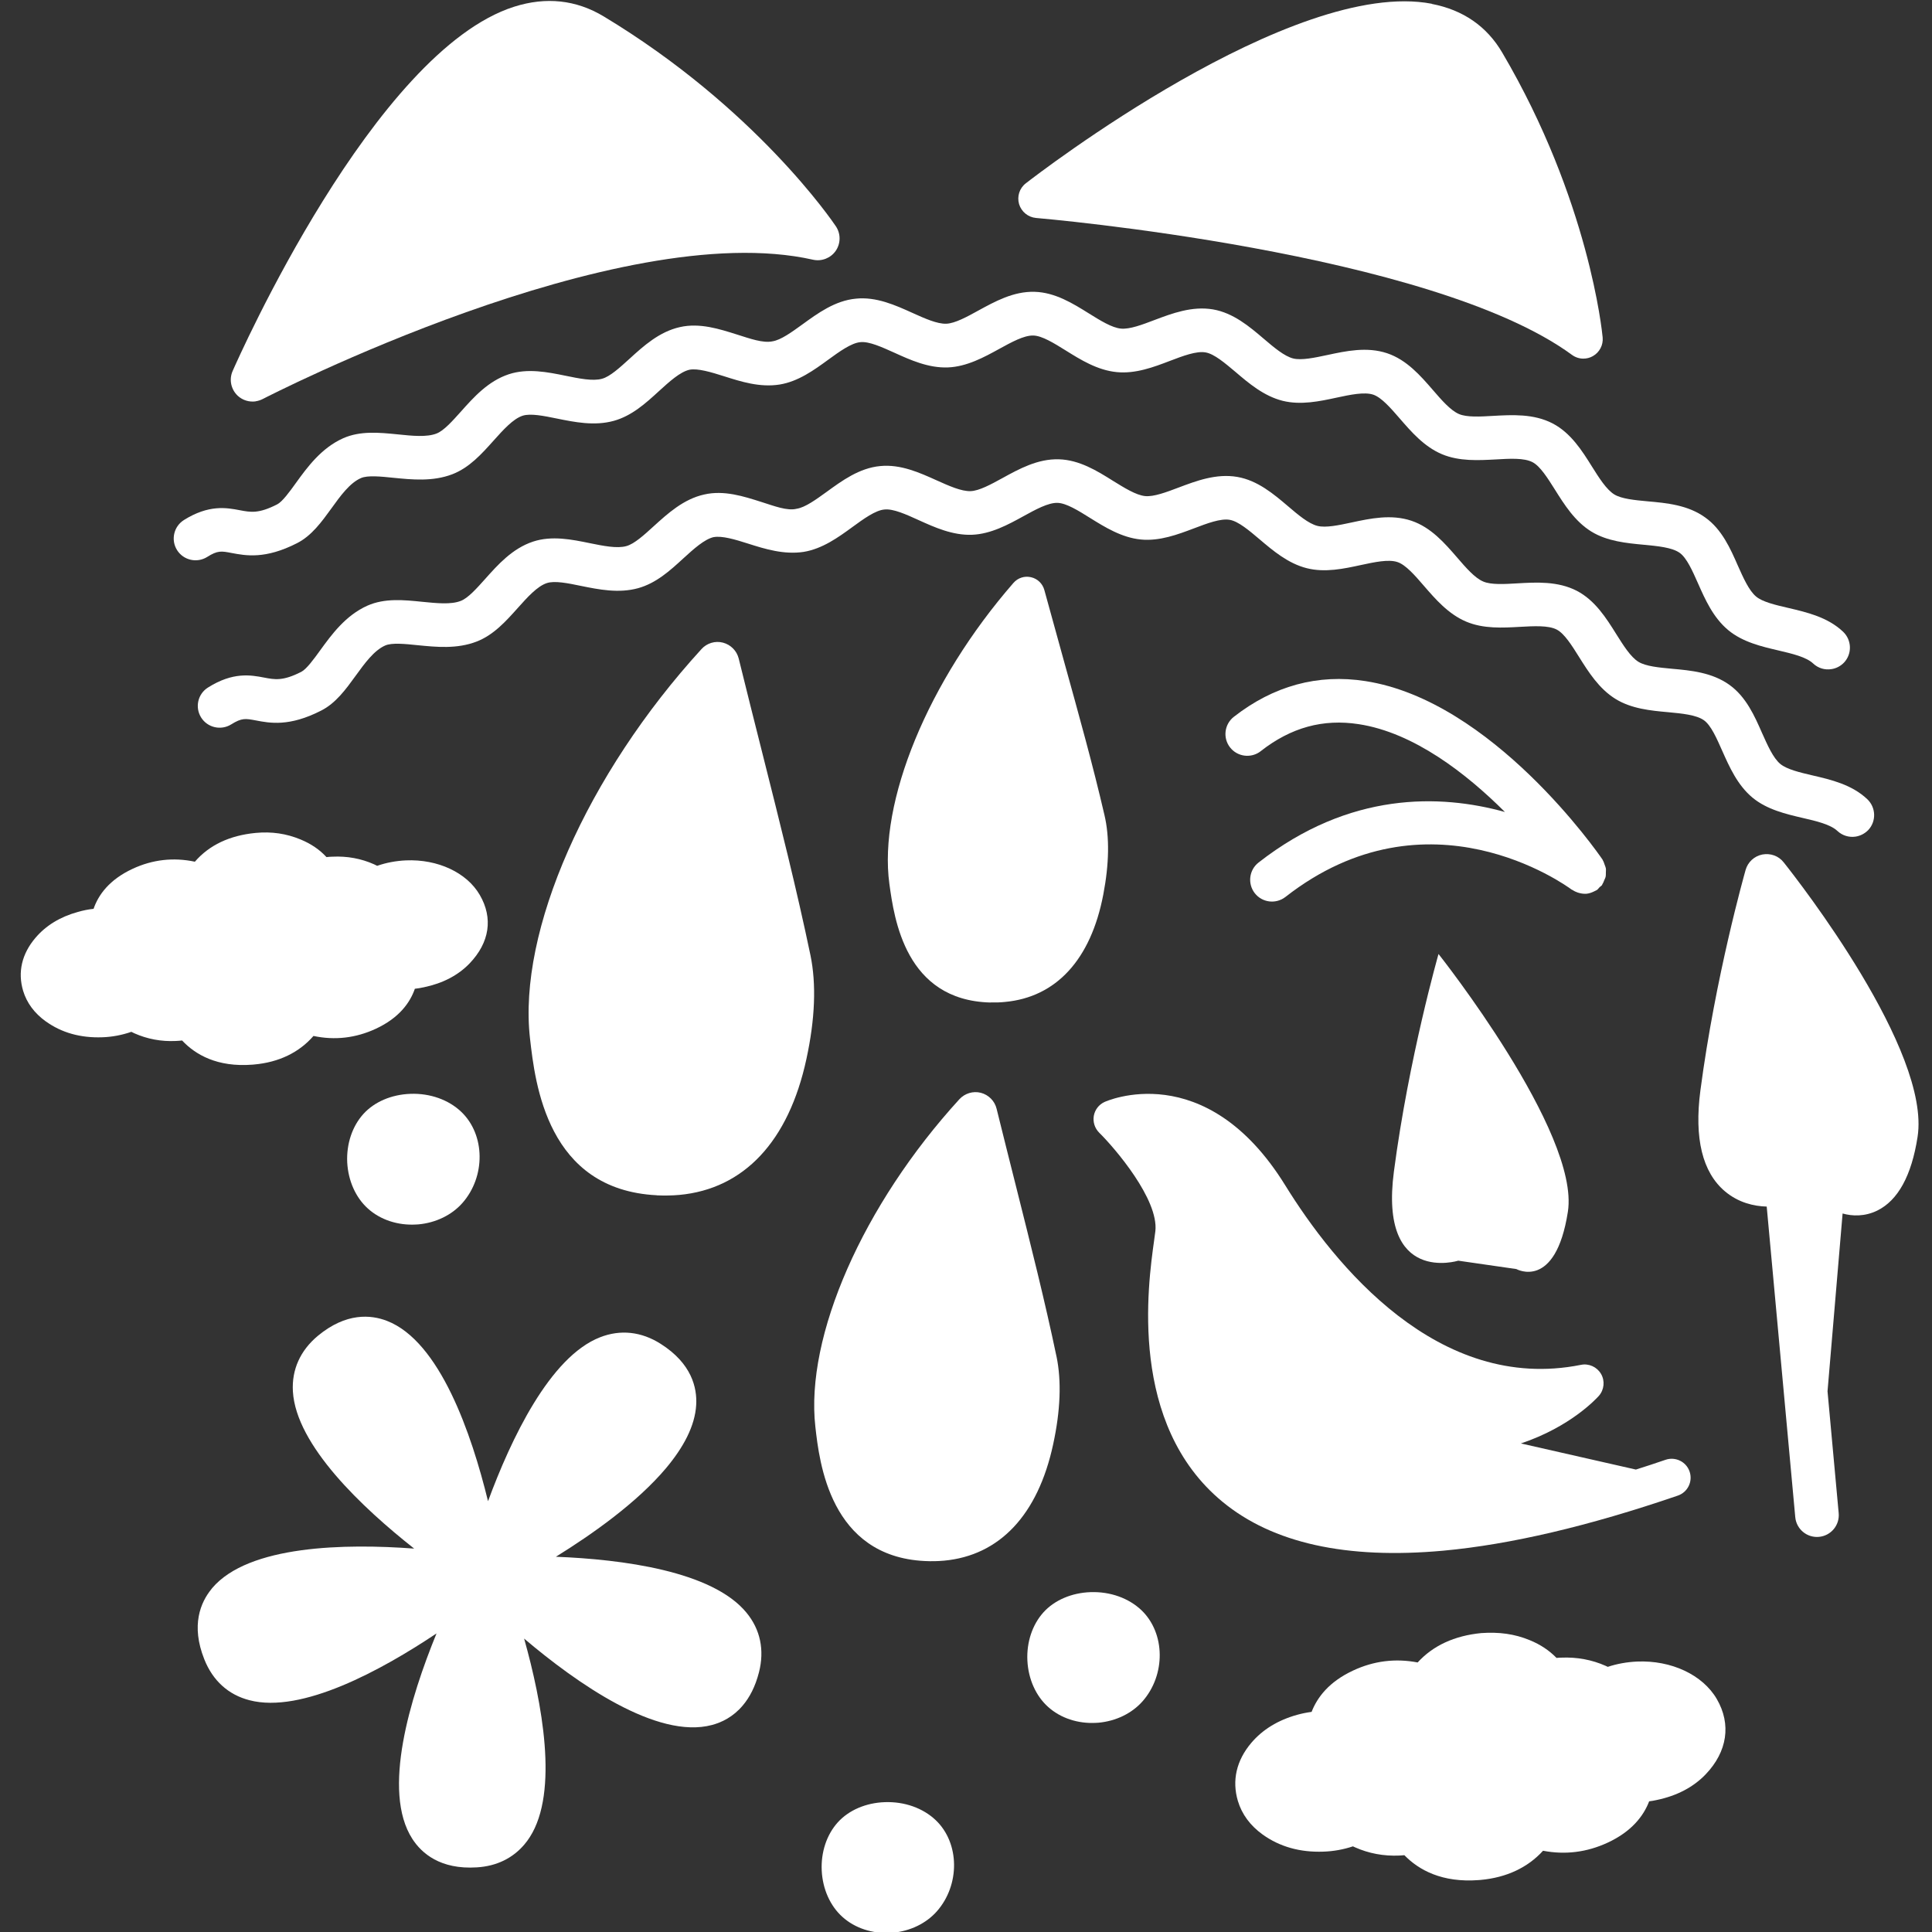 <svg xmlns="http://www.w3.org/2000/svg" width="120" height="120" viewBox="0 0 120 120" fill="none"><rect x="0" y="0" width="120" height="120" fill="#333333" stroke="none"/><g clip-path="url(#clip0_1592_143)"><path d="M61.507 62.264C61.819 62.272 62.118 62.264 62.413 62.233C65.596 61.943 67.755 59.605 68.527 55.564C68.895 53.652 68.921 51.987 68.6 50.625C67.876 47.503 67.035 44.489 66.068 41.003C65.687 39.62 65.283 38.176 64.867 36.65C64.759 36.251 64.442 35.943 64.039 35.852C63.636 35.756 63.215 35.895 62.946 36.207C57.639 42.3 54.547 49.814 55.241 54.901C55.54 57.065 56.234 62.129 61.507 62.268" fill="white"></path><path d="M40.797 74.245C41.274 74.266 41.738 74.258 42.189 74.219C46.2 73.85 48.983 70.901 50.089 65.772C50.627 63.291 50.709 61.127 50.341 59.341C49.482 55.23 48.48 51.263 47.323 46.666C46.863 44.832 46.377 42.924 45.883 40.904C45.762 40.418 45.384 40.041 44.903 39.915C44.422 39.789 43.906 39.945 43.572 40.314C36.443 48.115 32.163 57.832 32.918 64.488C33.239 67.307 33.984 73.898 40.797 74.24" fill="white"></path><path d="M65.622 84.261C64.906 80.831 64.03 77.362 63.107 73.689C62.721 72.154 62.317 70.554 61.901 68.868C61.784 68.382 61.402 68 60.921 67.875C60.44 67.753 59.928 67.909 59.59 68.274C53.602 74.83 50.007 83.004 50.644 88.623C50.892 90.826 51.555 96.667 57.431 96.958C57.843 96.979 58.241 96.971 58.632 96.936C62.079 96.619 64.468 94.1 65.413 89.712C65.869 87.613 65.938 85.775 65.622 84.252" fill="white"></path><path d="M71.762 76.465C71.744 76.603 71.718 76.79 71.688 77.02C71.293 79.847 70.084 88.459 75.933 93.28C79.051 95.852 83.639 96.862 89.644 96.316C93.824 95.93 98.685 94.789 104.214 92.894C104.83 92.682 105.155 92.014 104.942 91.398C104.734 90.787 104.062 90.462 103.451 90.67C102.826 90.887 102.219 91.082 101.608 91.277L94.466 89.655C97.571 88.615 99.171 86.85 99.31 86.698C99.639 86.321 99.696 85.77 99.444 85.337C99.188 84.899 98.685 84.673 98.195 84.773C89.323 86.551 82.875 78.55 79.827 73.62C74.858 65.585 68.653 68.421 68.592 68.451C68.245 68.616 68.002 68.937 67.937 69.314C67.876 69.696 67.998 70.077 68.271 70.351C69.247 71.313 71.978 74.5 71.762 76.469" fill="white"></path><path d="M109.734 74.947L111.507 94.234C111.577 94.98 112.236 95.527 112.982 95.457C113.723 95.388 114.274 94.733 114.204 93.983L113.511 86.416L114.447 75.372C115.046 75.545 115.83 75.567 116.594 75.194C117.886 74.561 118.731 73.022 119.104 70.615C119.937 65.269 111.728 54.74 110.787 53.561C110.475 53.162 109.968 52.98 109.461 53.075C108.962 53.175 108.563 53.543 108.424 54.029C108.35 54.298 106.547 60.651 105.614 67.736C105.224 70.706 105.74 72.814 107.141 73.997C107.982 74.704 108.94 74.921 109.734 74.943" fill="white"></path><path d="M78.309 46.653C80.187 45.183 82.177 44.637 84.397 44.98C87.819 45.504 91.084 48.05 93.473 50.434C89.453 49.32 83.825 49.155 78.171 53.574C77.581 54.033 77.477 54.888 77.936 55.477C78.396 56.067 79.246 56.171 79.84 55.712C88.69 48.791 97.25 54.979 97.614 55.252C97.636 55.269 97.662 55.274 97.679 55.282C97.779 55.352 97.887 55.399 97.996 55.438C98.039 55.451 98.078 55.465 98.121 55.473C98.26 55.508 98.399 55.521 98.542 55.512C98.703 55.495 98.859 55.443 99.006 55.369C99.041 55.352 99.071 55.339 99.106 55.321C99.127 55.304 99.158 55.3 99.184 55.282C99.253 55.235 99.296 55.161 99.353 55.105C99.401 55.057 99.461 55.031 99.5 54.979C99.509 54.962 99.509 54.949 99.522 54.931C99.574 54.849 99.609 54.762 99.643 54.671C99.674 54.597 99.717 54.523 99.73 54.446C99.748 54.363 99.739 54.276 99.743 54.194C99.743 54.107 99.756 54.02 99.743 53.934C99.73 53.86 99.695 53.791 99.669 53.713C99.635 53.617 99.609 53.526 99.557 53.439C99.548 53.426 99.548 53.409 99.539 53.396C99.266 52.989 92.688 43.523 84.809 42.304C81.852 41.844 79.103 42.595 76.635 44.524C76.046 44.984 75.942 45.838 76.401 46.423C76.861 47.013 77.715 47.117 78.305 46.658" fill="white"></path><path d="M44.327 33.363C44.838 33.263 45.671 33.51 46.469 33.766C47.518 34.1 48.693 34.464 49.92 34.278C51.082 34.087 52.067 33.376 52.934 32.743C53.636 32.231 54.378 31.689 54.941 31.646C55.484 31.589 56.277 31.949 57.049 32.3C58.042 32.751 59.174 33.263 60.383 33.215C61.55 33.168 62.625 32.582 63.562 32.066C64.325 31.646 65.106 31.216 65.687 31.234C66.233 31.251 66.979 31.715 67.699 32.166C68.618 32.738 69.667 33.393 70.864 33.51C72.031 33.623 73.162 33.194 74.164 32.816C74.975 32.509 75.812 32.188 76.384 32.288C76.922 32.383 77.59 32.951 78.24 33.502C79.064 34.2 80.001 34.998 81.167 35.292C82.299 35.579 83.478 35.323 84.519 35.097C85.369 34.915 86.249 34.724 86.8 34.911C87.311 35.08 87.888 35.743 88.443 36.389C89.154 37.209 89.956 38.141 91.066 38.61C92.138 39.065 93.339 38.995 94.401 38.935C95.273 38.887 96.174 38.835 96.691 39.104C97.168 39.351 97.632 40.093 98.082 40.812C98.663 41.736 99.318 42.781 100.346 43.414C101.335 44.026 102.536 44.138 103.594 44.234C104.465 44.316 105.363 44.398 105.84 44.741C106.274 45.053 106.625 45.855 106.967 46.627C107.414 47.629 107.913 48.761 108.849 49.541C109.751 50.287 110.926 50.56 111.963 50.803C112.813 50.998 113.693 51.206 114.122 51.61C114.434 51.904 114.851 52.022 115.245 51.965C115.536 51.922 115.818 51.783 116.039 51.557C116.55 51.016 116.524 50.157 115.982 49.641C115.02 48.73 113.723 48.427 112.578 48.162C111.798 47.98 110.987 47.789 110.579 47.451C110.133 47.083 109.786 46.289 109.443 45.526C108.984 44.477 108.455 43.284 107.423 42.542C106.347 41.766 105.016 41.641 103.841 41.537C103.043 41.463 102.219 41.385 101.768 41.107C101.278 40.808 100.823 40.075 100.381 39.373C99.769 38.393 99.071 37.287 97.939 36.697C96.76 36.09 95.424 36.164 94.245 36.233C93.443 36.281 92.615 36.329 92.129 36.121C91.6 35.9 91.04 35.249 90.498 34.62C89.74 33.744 88.881 32.751 87.662 32.344C86.405 31.923 85.104 32.205 83.951 32.452C83.162 32.621 82.346 32.795 81.83 32.665C81.275 32.526 80.625 31.975 79.996 31.438C79.112 30.687 78.11 29.837 76.844 29.621C75.547 29.399 74.303 29.868 73.201 30.284C72.447 30.57 71.662 30.865 71.129 30.813C70.561 30.757 69.836 30.301 69.134 29.868C68.154 29.252 67.044 28.563 65.765 28.528C64.455 28.489 63.289 29.131 62.265 29.694C61.554 30.085 60.813 30.488 60.288 30.505C59.716 30.527 58.935 30.176 58.172 29.833C57.123 29.36 55.939 28.823 54.673 28.948C53.367 29.07 52.292 29.863 51.347 30.549C50.692 31.021 50.016 31.516 49.491 31.598C48.897 31.75 48.09 31.429 47.288 31.177C46.2 30.831 44.977 30.432 43.745 30.713C42.458 30.995 41.473 31.897 40.606 32.682C40.012 33.224 39.401 33.783 38.906 33.918C38.33 34.083 37.462 33.905 36.63 33.736C35.528 33.51 34.275 33.254 33.109 33.64C31.825 34.065 30.928 35.071 30.138 35.956C29.614 36.541 29.076 37.148 28.621 37.322C28.009 37.565 27.099 37.465 26.218 37.378C25.078 37.261 23.899 37.144 22.823 37.617C21.462 38.224 20.59 39.425 19.888 40.392C19.493 40.938 19.042 41.558 18.717 41.727C17.568 42.313 17.073 42.213 16.393 42.083C15.586 41.931 14.48 41.719 12.919 42.703C12.286 43.098 12.095 43.934 12.494 44.568C12.893 45.201 13.73 45.387 14.363 44.992C15.018 44.581 15.252 44.628 15.881 44.745C16.761 44.914 17.967 45.149 19.944 44.138C20.855 43.679 21.479 42.816 22.086 41.979C22.65 41.203 23.227 40.401 23.925 40.093C24.337 39.91 25.156 39.993 25.945 40.075C27.086 40.188 28.378 40.322 29.601 39.85C30.659 39.442 31.422 38.588 32.159 37.764C32.753 37.101 33.369 36.411 33.967 36.216C34.453 36.056 35.285 36.225 36.096 36.394C37.189 36.615 38.425 36.866 39.635 36.533C40.758 36.22 41.616 35.444 42.44 34.685C43.086 34.096 43.754 33.489 44.335 33.358" fill="white"></path><path d="M11.424 32.3C10.79 32.699 10.6 33.536 10.998 34.169C11.398 34.802 12.234 34.989 12.867 34.594C13.522 34.178 13.756 34.226 14.385 34.347C15.265 34.512 16.471 34.746 18.444 33.74C19.354 33.28 19.979 32.413 20.582 31.581C21.141 30.804 21.722 29.998 22.42 29.694C22.832 29.512 23.652 29.595 24.441 29.677C25.581 29.79 26.873 29.924 28.096 29.456C29.159 29.044 29.917 28.194 30.655 27.37C31.249 26.707 31.864 26.017 32.459 25.822C32.944 25.662 33.781 25.831 34.587 25.996C35.68 26.217 36.916 26.473 38.126 26.139C39.249 25.826 40.108 25.046 40.931 24.291C41.578 23.702 42.245 23.095 42.826 22.965C43.342 22.865 44.17 23.116 44.968 23.368C46.018 23.702 47.193 24.079 48.424 23.884C49.582 23.697 50.566 22.982 51.434 22.349C52.136 21.837 52.882 21.299 53.441 21.252C53.983 21.195 54.777 21.56 55.549 21.907C56.542 22.358 57.669 22.869 58.883 22.821C60.05 22.774 61.125 22.188 62.062 21.672C62.821 21.256 63.601 20.823 64.182 20.84C64.728 20.853 65.474 21.321 66.194 21.768C67.118 22.345 68.163 22.995 69.36 23.112C70.526 23.229 71.662 22.8 72.659 22.418C73.47 22.11 74.307 21.789 74.88 21.889C75.417 21.98 76.085 22.553 76.736 23.099C77.559 23.801 78.496 24.599 79.662 24.894C80.794 25.176 81.974 24.924 83.014 24.699C83.864 24.517 84.744 24.33 85.295 24.513C85.807 24.686 86.383 25.349 86.939 25.991C87.65 26.811 88.452 27.743 89.562 28.211C90.633 28.662 91.834 28.593 92.897 28.537C93.768 28.485 94.666 28.433 95.186 28.706C95.663 28.953 96.127 29.694 96.578 30.41C97.159 31.333 97.809 32.378 98.841 33.016C99.83 33.623 101.031 33.736 102.089 33.835C102.961 33.918 103.858 34 104.335 34.343C104.769 34.659 105.12 35.453 105.463 36.225C105.905 37.226 106.408 38.362 107.345 39.139C108.242 39.884 109.422 40.158 110.458 40.4C111.308 40.6 112.184 40.804 112.618 41.211C112.93 41.506 113.346 41.623 113.741 41.562C114.031 41.523 114.313 41.385 114.534 41.155C115.046 40.613 115.02 39.754 114.478 39.238C113.515 38.328 112.219 38.029 111.074 37.76C110.289 37.578 109.478 37.391 109.075 37.053C108.628 36.68 108.281 35.891 107.939 35.128C107.479 34.074 106.95 32.881 105.918 32.144C104.843 31.364 103.512 31.242 102.336 31.138C101.539 31.065 100.715 30.986 100.264 30.709C99.774 30.405 99.318 29.677 98.876 28.974C98.265 27.995 97.567 26.889 96.435 26.299C95.255 25.688 93.92 25.766 92.74 25.831C91.942 25.878 91.11 25.926 90.624 25.718C90.095 25.493 89.536 24.846 88.994 24.218C88.235 23.342 87.376 22.349 86.158 21.941C84.905 21.521 83.6 21.802 82.446 22.05C81.657 22.219 80.842 22.392 80.326 22.266C79.771 22.128 79.12 21.573 78.492 21.039C77.607 20.285 76.61 19.439 75.344 19.218C74.043 18.997 72.798 19.465 71.697 19.881C70.942 20.168 70.166 20.463 69.624 20.41C69.06 20.358 68.332 19.903 67.629 19.465C66.649 18.854 65.539 18.16 64.26 18.125C62.946 18.086 61.788 18.732 60.761 19.292C60.054 19.682 59.317 20.085 58.779 20.107C58.207 20.129 57.422 19.773 56.663 19.43C55.618 18.958 54.43 18.42 53.164 18.55C51.859 18.672 50.783 19.465 49.838 20.15C49.183 20.623 48.507 21.117 47.982 21.2C47.388 21.325 46.581 21.031 45.779 20.779C44.691 20.436 43.468 20.038 42.237 20.315C40.949 20.601 39.964 21.495 39.097 22.288C38.503 22.826 37.892 23.39 37.397 23.524C36.821 23.689 35.953 23.507 35.121 23.337C34.019 23.112 32.766 22.86 31.6 23.246C30.316 23.671 29.419 24.677 28.63 25.562C28.105 26.147 27.567 26.754 27.112 26.928C26.5 27.166 25.59 27.071 24.71 26.98C23.569 26.867 22.39 26.746 21.319 27.218C19.957 27.825 19.081 29.027 18.383 29.994C17.988 30.544 17.538 31.164 17.212 31.329C16.063 31.915 15.569 31.819 14.888 31.689C14.082 31.537 12.976 31.325 11.415 32.305" fill="white"></path><path d="M15.881 24.924C16.029 24.903 16.176 24.855 16.315 24.786C16.536 24.673 38.391 13.403 50.497 16.131C51.035 16.252 51.599 16.031 51.911 15.576C52.223 15.12 52.227 14.518 51.919 14.058C51.72 13.759 46.924 6.699 37.497 1.019C35.789 -0.009 33.92 -0.212 31.938 0.416C23.235 3.183 14.806 22.236 14.45 23.043C14.216 23.572 14.346 24.183 14.762 24.578C15.07 24.864 15.482 24.985 15.881 24.929" fill="white"></path><path d="M88.933 0.234C80.308 -1.414 64.386 10.862 63.714 11.387C63.319 11.691 63.159 12.207 63.297 12.679C63.441 13.152 63.857 13.494 64.351 13.538C64.598 13.559 88.903 15.636 97.636 22.041C97.844 22.193 98.091 22.275 98.338 22.275C98.546 22.275 98.75 22.227 98.937 22.119C99.349 21.885 99.587 21.434 99.544 20.961C99.513 20.619 98.698 12.428 93.308 3.27C92.35 1.635 90.876 0.616 88.929 0.243" fill="white"></path><path d="M90.576 78.303L94.184 78.824C94.184 78.824 96.617 80.177 97.384 75.264C98.147 70.346 89.349 59.254 89.349 59.254C89.349 59.254 87.506 65.694 86.578 72.766C85.646 79.838 90.576 78.303 90.576 78.303Z" fill="white"></path><path d="M27.112 101.459C25.486 105.435 23.695 111.25 25.611 114.216C26.184 115.105 27.346 116.132 29.622 115.985C30.841 115.911 31.851 115.417 32.575 114.558C32.693 114.42 32.805 114.268 32.909 114.103C34.718 111.28 33.664 105.721 32.554 101.775C35.828 104.55 40.806 108.05 44.218 107.143C44.825 106.983 45.541 106.64 46.139 105.925C46.551 105.439 46.911 104.771 47.141 103.87C47.492 102.491 47.227 101.211 46.365 100.166C44.24 97.573 38.624 96.853 34.527 96.693C36.812 95.279 39.565 93.328 41.361 91.199C42.436 89.92 43.169 88.58 43.242 87.257C43.303 86.2 42.965 84.691 41.035 83.468C39.834 82.704 38.533 82.566 37.272 83.06C34.145 84.278 31.73 89.4 30.312 93.242C29.293 89.07 27.324 83.312 24.033 82.041C23.044 81.659 21.505 81.512 19.745 82.969C18.652 83.88 18.114 85.068 18.192 86.421C18.387 89.772 22.511 93.649 25.724 96.186C21.47 95.869 15.439 95.965 13.175 98.644C13.162 98.666 13.145 98.679 13.132 98.701C12.464 99.52 11.844 100.943 12.69 103.063C13.214 104.386 14.181 105.266 15.495 105.604C18.743 106.454 23.704 103.731 27.108 101.459" fill="white"></path><path d="M25.837 76.057L25.993 76.048C27.068 75.949 28.057 75.472 28.72 74.722C30.169 73.078 30.143 70.489 28.655 69.063C27.866 68.308 26.713 67.896 25.49 67.94C24.319 67.983 23.257 68.434 22.572 69.189C21.878 69.956 21.514 71.049 21.566 72.194C21.626 73.334 22.09 74.383 22.854 75.068C23.621 75.762 24.709 76.122 25.837 76.057Z" fill="white"></path><path d="M68.08 107.009C68.132 107.009 68.184 107.005 68.236 107C69.312 106.9 70.3 106.424 70.964 105.673C72.412 104.03 72.386 101.441 70.899 100.015C70.105 99.26 68.956 98.848 67.733 98.891C66.567 98.931 65.5 99.386 64.815 100.14C64.121 100.908 63.757 102.001 63.813 103.145C63.87 104.286 64.338 105.339 65.101 106.02C65.869 106.714 66.953 107.074 68.085 107.009" fill="white"></path><path d="M55.306 120.052L55.462 120.044C56.537 119.944 57.526 119.467 58.189 118.717C59.638 117.073 59.612 114.48 58.124 113.058C57.331 112.303 56.182 111.892 54.959 111.935C53.792 111.974 52.726 112.429 52.041 113.184C51.347 113.951 50.983 115.044 51.039 116.189C51.095 117.329 51.564 118.383 52.327 119.064C53.094 119.757 54.183 120.117 55.31 120.052" fill="white"></path><path d="M2.851 63.443C3.826 64.146 5.006 64.475 6.354 64.427C6.974 64.406 7.582 64.289 8.158 64.089C8.223 64.124 8.288 64.154 8.358 64.185C9.151 64.536 10.018 64.701 10.92 64.657C11.05 64.653 11.181 64.64 11.311 64.627C12.13 65.499 13.487 66.301 15.686 66.127C15.721 66.127 15.755 66.123 15.786 66.118C17.329 65.98 18.582 65.368 19.471 64.345C20.798 64.627 22.099 64.475 23.344 63.898C24.788 63.226 25.468 62.281 25.768 61.414C25.958 61.392 26.149 61.362 26.34 61.318C27.506 61.075 28.456 60.577 29.163 59.844C30.412 58.543 30.637 57.026 29.8 55.586C28.994 54.198 27.19 53.353 25.208 53.44C24.584 53.47 23.985 53.583 23.426 53.778C23.361 53.747 23.296 53.717 23.231 53.682C22.433 53.327 21.566 53.166 20.651 53.21C20.525 53.21 20.404 53.223 20.278 53.236C19.857 52.776 19.324 52.412 18.674 52.143C17.785 51.774 16.878 51.64 15.872 51.735C14.259 51.892 12.997 52.49 12.104 53.522C10.773 53.24 9.472 53.388 8.236 53.964C6.792 54.636 6.112 55.577 5.812 56.449C5.487 56.483 5.166 56.548 4.845 56.64C3.74 56.943 2.851 57.485 2.2 58.253C1.355 59.246 1.09 60.382 1.437 61.544C1.663 62.29 2.135 62.931 2.846 63.443" fill="white"></path><path d="M92.008 101.433C90.334 101.597 89.007 102.213 88.053 103.258C86.674 102.994 85.33 103.158 84.042 103.761C82.555 104.455 81.818 105.418 81.466 106.328C81.167 106.367 80.864 106.428 80.569 106.51C79.381 106.84 78.422 107.425 77.72 108.253C76.796 109.342 76.51 110.591 76.887 111.861C77.135 112.685 77.65 113.388 78.427 113.947C79.476 114.701 80.742 115.061 82.195 115.009C82.832 114.988 83.448 114.875 84.033 114.68C84.077 114.701 84.12 114.723 84.163 114.74C85.022 115.122 85.946 115.295 86.917 115.252C87.017 115.248 87.121 115.239 87.229 115.23C88.114 116.141 89.562 116.952 91.86 116.774C91.895 116.774 91.934 116.77 91.969 116.765C93.573 116.618 94.891 115.998 95.841 114.953C97.22 115.217 98.568 115.048 99.856 114.45C101.344 113.76 102.085 112.793 102.432 111.883C102.592 111.866 102.748 111.835 102.905 111.801C104.153 111.54 105.177 111.007 105.944 110.205C107.288 108.8 107.544 107.096 106.634 105.53C105.758 104.026 103.811 103.111 101.677 103.202C101.044 103.232 100.437 103.341 99.861 103.531C99.817 103.514 99.774 103.492 99.735 103.471C98.876 103.089 97.944 102.916 96.964 102.959C96.868 102.959 96.773 102.968 96.678 102.976C96.231 102.517 95.68 102.144 95.017 101.875C94.067 101.48 93.105 101.359 92.012 101.433" fill="white"></path></g><defs><clipPath id="clip0_1592_143"><rect width="120" height="120" fill="white"></rect></clipPath></defs></svg>